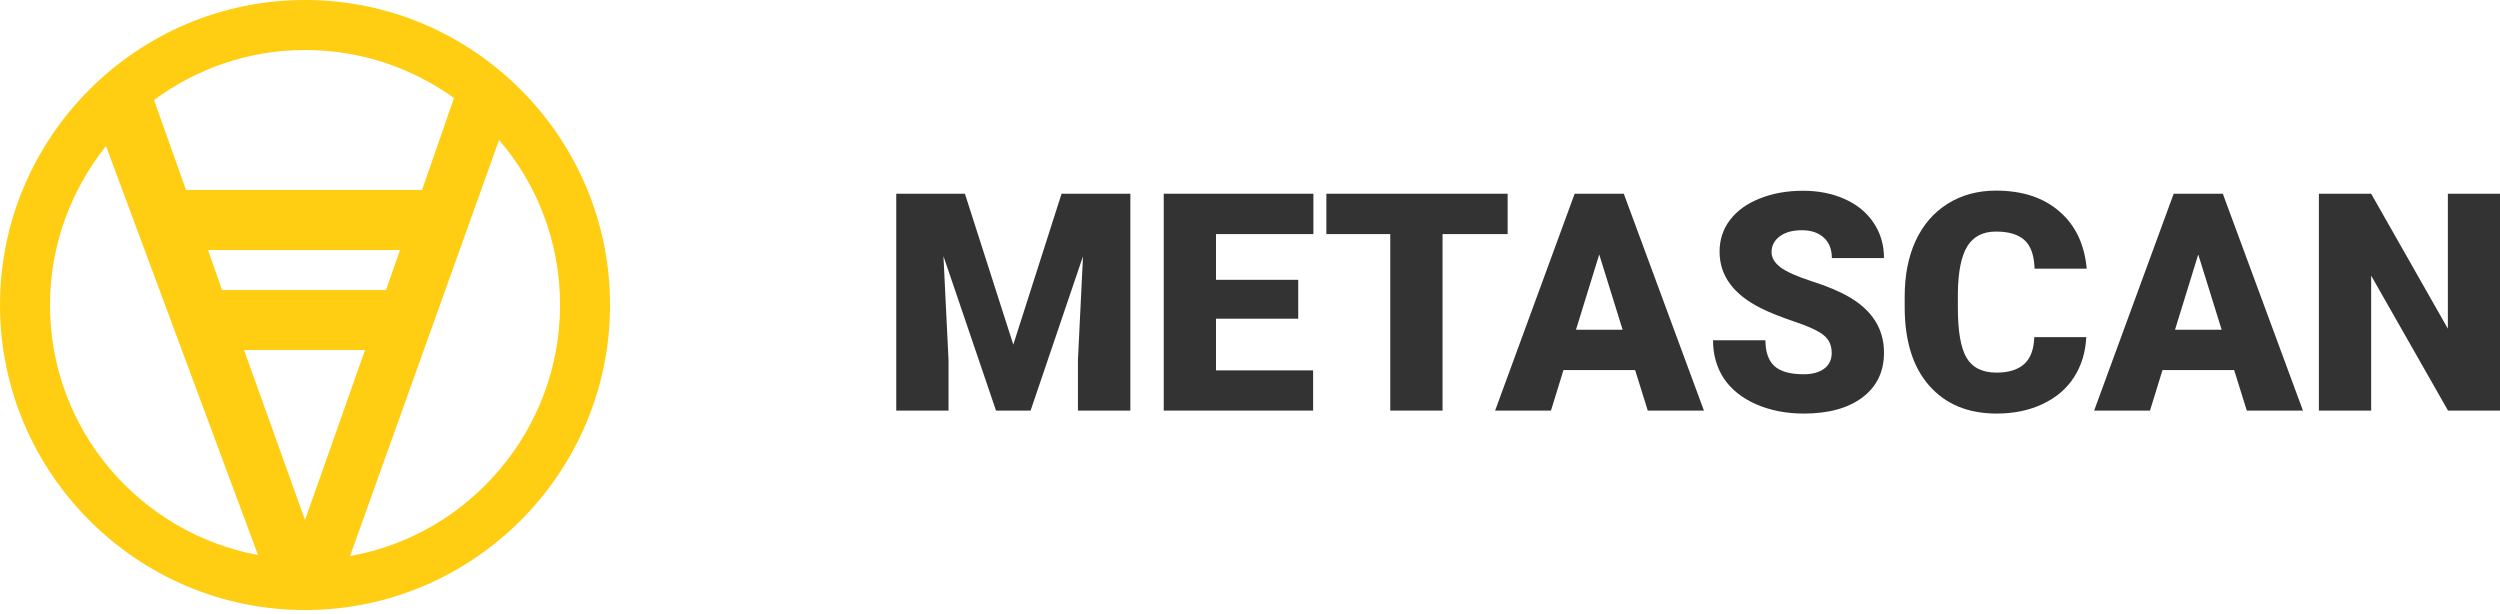<svg width="110" height="27" viewBox="0 0 110 27" fill="none" xmlns="http://www.w3.org/2000/svg">
<path d="M13.421 0C6.028 0 0 6.028 0 13.421C0 20.814 6.028 26.842 13.421 26.842C20.814 26.842 26.842 20.814 26.842 13.421C26.842 6.028 20.814 0 13.421 0ZM13.421 2.2C15.885 2.2 18.129 2.992 19.977 4.312L18.569 8.361H8.185L6.777 4.4C8.625 3.036 10.913 2.2 13.421 2.2ZM10.737 15.401H16.061L13.421 22.882L10.737 15.401ZM9.769 12.761L9.153 11.001H17.601L16.985 12.761H9.769ZM2.2 13.421C2.2 10.781 3.124 8.361 4.664 6.424L11.353 24.422C6.16 23.454 2.2 18.921 2.2 13.421ZM15.401 24.466L21.958 6.16C23.63 8.097 24.642 10.649 24.642 13.421C24.642 18.921 20.638 23.542 15.401 24.466Z" fill="#FFCD11"/>
<path d="M42.456 8.524L44.585 15.163L46.709 8.524H49.736V18.066H47.429V15.838L47.652 11.277L45.346 18.066H43.825L41.512 11.27L41.735 15.838V18.066H39.435V8.524H42.456Z" fill="#333333"/>
<path d="M57.122 14.023H53.504V16.297H57.777V18.066H51.204V8.524H57.79V10.3H53.504V12.312H57.122V14.023Z" fill="#333333"/>
<path d="M66.336 10.3H63.472V18.066H61.172V10.3H58.36V8.524H66.336V10.3Z" fill="#333333"/>
<path d="M71.945 16.283H68.793L68.243 18.066H65.785L69.285 8.524H71.447L74.973 18.066H72.502L71.945 16.283ZM69.344 14.507H71.395L70.366 11.198L69.344 14.507Z" fill="#333333"/>
<path d="M80.595 15.53C80.595 15.193 80.475 14.931 80.235 14.743C79.999 14.556 79.582 14.361 78.983 14.16C78.385 13.959 77.895 13.765 77.515 13.577C76.279 12.97 75.661 12.135 75.661 11.073C75.661 10.545 75.814 10.08 76.12 9.678C76.43 9.271 76.867 8.957 77.43 8.734C77.994 8.507 78.627 8.393 79.331 8.393C80.017 8.393 80.63 8.516 81.172 8.76C81.718 9.005 82.142 9.354 82.443 9.809C82.745 10.259 82.896 10.774 82.896 11.355H80.602C80.602 10.966 80.482 10.665 80.242 10.451C80.006 10.237 79.684 10.13 79.278 10.13C78.868 10.13 78.542 10.222 78.302 10.405C78.066 10.584 77.948 10.814 77.948 11.093C77.948 11.338 78.079 11.561 78.341 11.762C78.603 11.958 79.064 12.164 79.724 12.378C80.383 12.587 80.925 12.815 81.349 13.059C82.38 13.653 82.896 14.473 82.896 15.517C82.896 16.351 82.581 17.006 81.952 17.483C81.323 17.959 80.46 18.197 79.363 18.197C78.59 18.197 77.889 18.059 77.26 17.784C76.635 17.505 76.163 17.124 75.844 16.644C75.53 16.159 75.373 15.602 75.373 14.973H77.679C77.679 15.484 77.81 15.862 78.072 16.106C78.339 16.347 78.769 16.467 79.363 16.467C79.743 16.467 80.043 16.386 80.261 16.224C80.484 16.058 80.595 15.827 80.595 15.53Z" fill="#333333"/>
<path d="M91.795 14.835C91.764 15.499 91.585 16.087 91.257 16.598C90.93 17.105 90.469 17.498 89.875 17.777C89.285 18.057 88.61 18.197 87.85 18.197C86.596 18.197 85.609 17.788 84.888 16.971C84.167 16.154 83.806 15.001 83.806 13.511V13.04C83.806 12.105 83.968 11.288 84.291 10.589C84.619 9.885 85.089 9.343 85.7 8.963C86.312 8.579 87.02 8.387 87.824 8.387C88.981 8.387 89.912 8.693 90.615 9.304C91.319 9.911 91.719 10.75 91.815 11.821H89.521C89.504 11.24 89.357 10.822 89.082 10.569C88.807 10.316 88.387 10.189 87.824 10.189C87.251 10.189 86.832 10.403 86.565 10.831C86.299 11.259 86.159 11.943 86.146 12.882V13.557C86.146 14.575 86.273 15.303 86.526 15.739C86.784 16.176 87.225 16.395 87.85 16.395C88.379 16.395 88.783 16.27 89.062 16.021C89.342 15.772 89.49 15.377 89.508 14.835H91.795Z" fill="#333333"/>
<path d="M98.302 16.283H95.15L94.6 18.066H92.142L95.642 8.524H97.804L101.33 18.066H98.859L98.302 16.283ZM95.701 14.507H97.752L96.723 11.198L95.701 14.507Z" fill="#333333"/>
<path d="M110 18.066H107.713L104.331 12.129V18.066H102.031V8.524H104.331L107.706 14.462V8.524H110V18.066Z" fill="#333333"/>
</svg>
